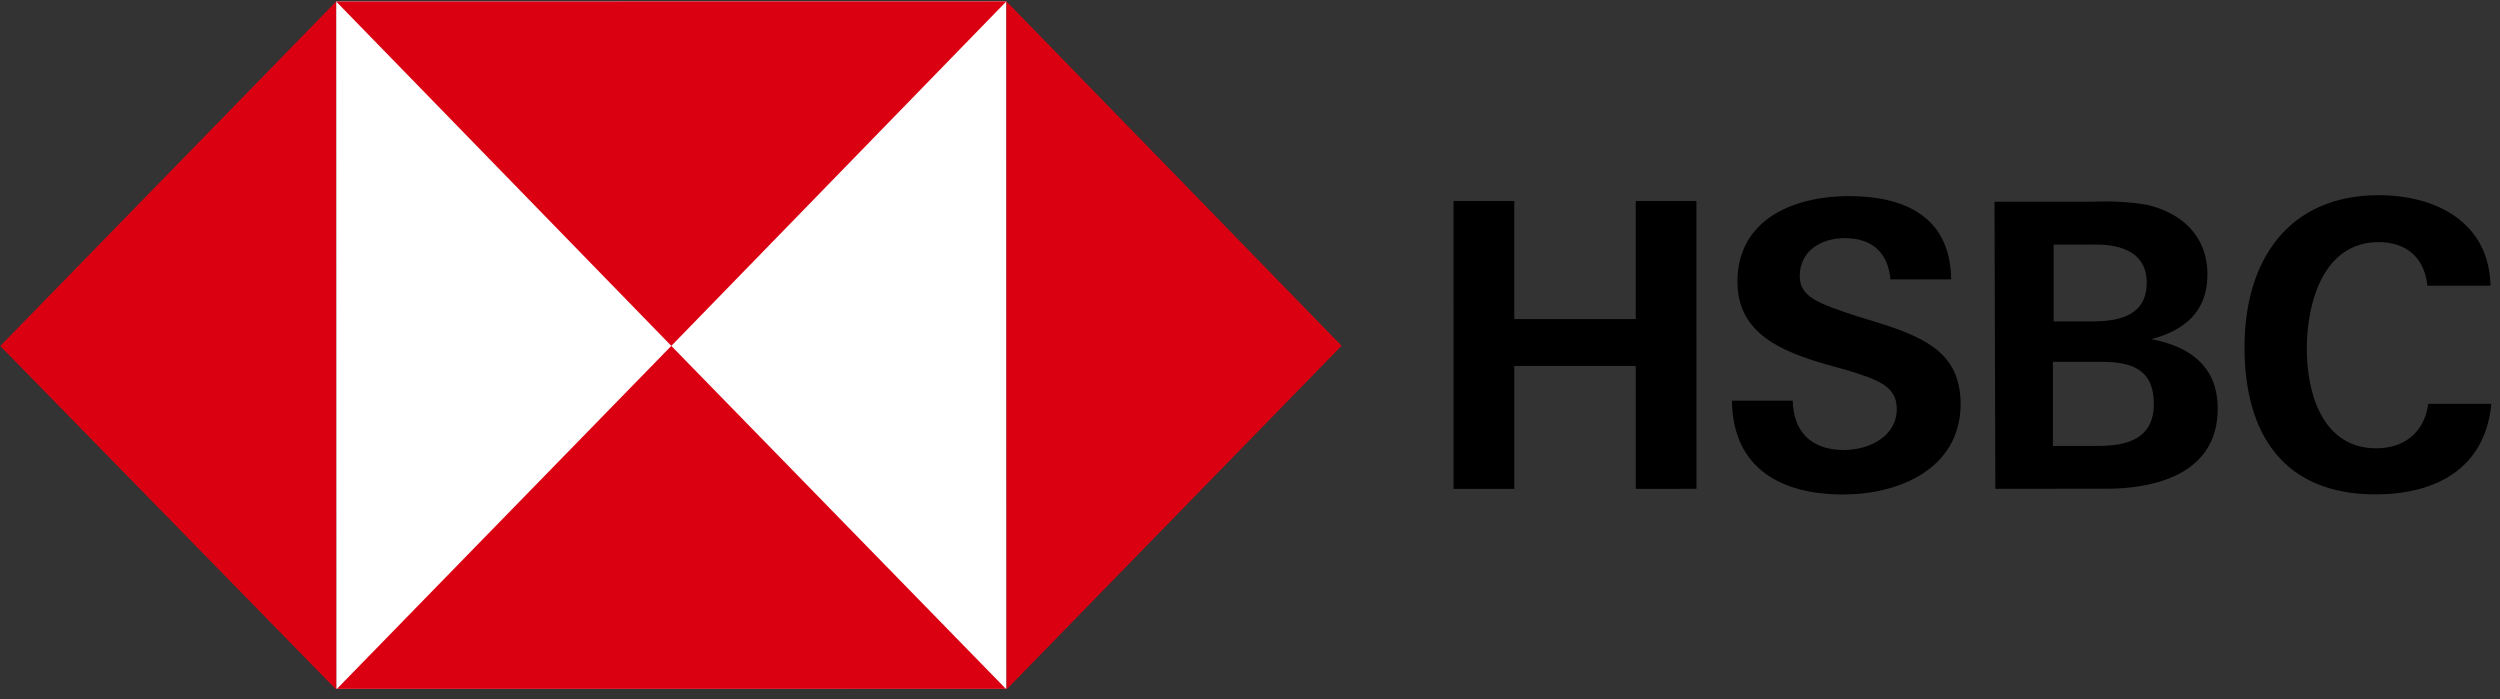 <?xml version="1.0" encoding="UTF-8"?>
<svg xmlns="http://www.w3.org/2000/svg" width="143" height="40" viewBox="0 0 143 40" fill="none">
  <rect x="0" y="0" width="143" height="40" fill="#333333" stroke="none"/>
  <g id="HSBC_logo_(2018)" clip-path="url(#clip0_3194_2140)">
    <path id="Vector" d="M57.566 0.078L19.227 0.085L19.233 39.399L57.573 39.392L57.566 0.078Z" fill="white"></path>
    <path id="Vector_2" d="M76.738 19.778L57.565 0.078L57.571 39.438L76.738 19.778Z" fill="#DB0011"></path>
    <path id="Vector_3" d="M38.4 19.785L57.566 0.078L19.227 0.085L38.4 19.785Z" fill="#DB0011"></path>
    <path id="Vector_4" d="M0.015 19.791L19.233 39.445L19.227 0.085L0.015 19.791Z" fill="#DB0011"></path>
    <path id="Vector_5" d="M38.398 19.785L19.232 39.445L57.572 39.438L38.398 19.785Z" fill="#DB0011"></path>
    <path id="Vector_6" d="M93.564 20.931L86.617 20.933L86.618 27.963L83.145 27.964L83.143 11.498L86.616 11.497L86.617 18.25L93.563 18.249L93.562 11.496L97.035 11.496L97.038 27.961L93.565 27.962L93.564 20.931Z" fill="black"></path>
    <path id="Vector_7" d="M105.429 28.284C101.956 28.285 99.114 26.851 99.068 22.92L102.542 22.919C102.587 24.677 103.579 25.741 105.474 25.74C106.872 25.74 108.496 25 108.496 23.381C108.495 22.086 107.413 21.716 105.608 21.161L104.436 20.838C101.91 20.098 99.383 19.081 99.383 16.121C99.382 12.467 102.72 11.218 105.742 11.217C108.854 11.216 111.561 12.326 111.607 15.98L108.133 15.981C107.998 14.501 107.141 13.622 105.517 13.622C104.209 13.622 102.946 14.316 102.946 15.796C102.946 16.999 104.029 17.369 106.284 18.108L107.638 18.524C110.389 19.403 112.149 20.374 112.149 23.149C112.105 26.849 108.587 28.283 105.429 28.284Z" fill="black"></path>
    <path id="Vector_8" d="M114.086 11.539L119.679 11.538C120.716 11.492 121.799 11.538 122.836 11.722C124.776 12.185 126.265 13.479 126.265 15.7C126.266 17.827 124.958 18.891 123.063 19.4C125.228 19.816 126.852 20.926 126.853 23.377C126.854 27.123 123.245 27.957 120.449 27.957L114.134 27.958L114.086 11.539ZM119.68 18.383C121.214 18.383 122.792 18.059 122.792 16.163C122.792 14.451 121.348 13.989 119.905 13.989L117.469 13.99L117.47 18.384L119.68 18.383ZM119.997 25.506C121.621 25.506 123.2 25.135 123.199 23.1C123.199 21.065 121.846 20.695 120.177 20.696L117.425 20.696L117.426 25.506L119.997 25.506Z" fill="black"></path>
    <path id="Vector_9" d="M135.875 28.278C130.688 28.279 128.387 24.903 128.386 19.862C128.385 14.82 130.956 11.166 136.053 11.165C139.255 11.164 142.368 12.644 142.459 16.344L138.85 16.345C138.669 14.68 137.587 13.847 136.053 13.848C132.896 13.848 131.949 17.317 131.95 19.953C131.95 22.59 132.898 25.642 135.92 25.642C137.499 25.642 138.671 24.762 138.896 23.097L142.505 23.097C142.145 26.89 139.213 28.278 135.875 28.278Z" fill="black"></path>
  </g>
  <defs>
    <clipPath id="clip0_3194_2140">
      <rect width="142.489" height="39.314" fill="white" transform="translate(0.012 0.088)"></rect>
    </clipPath>
  </defs>
</svg>
